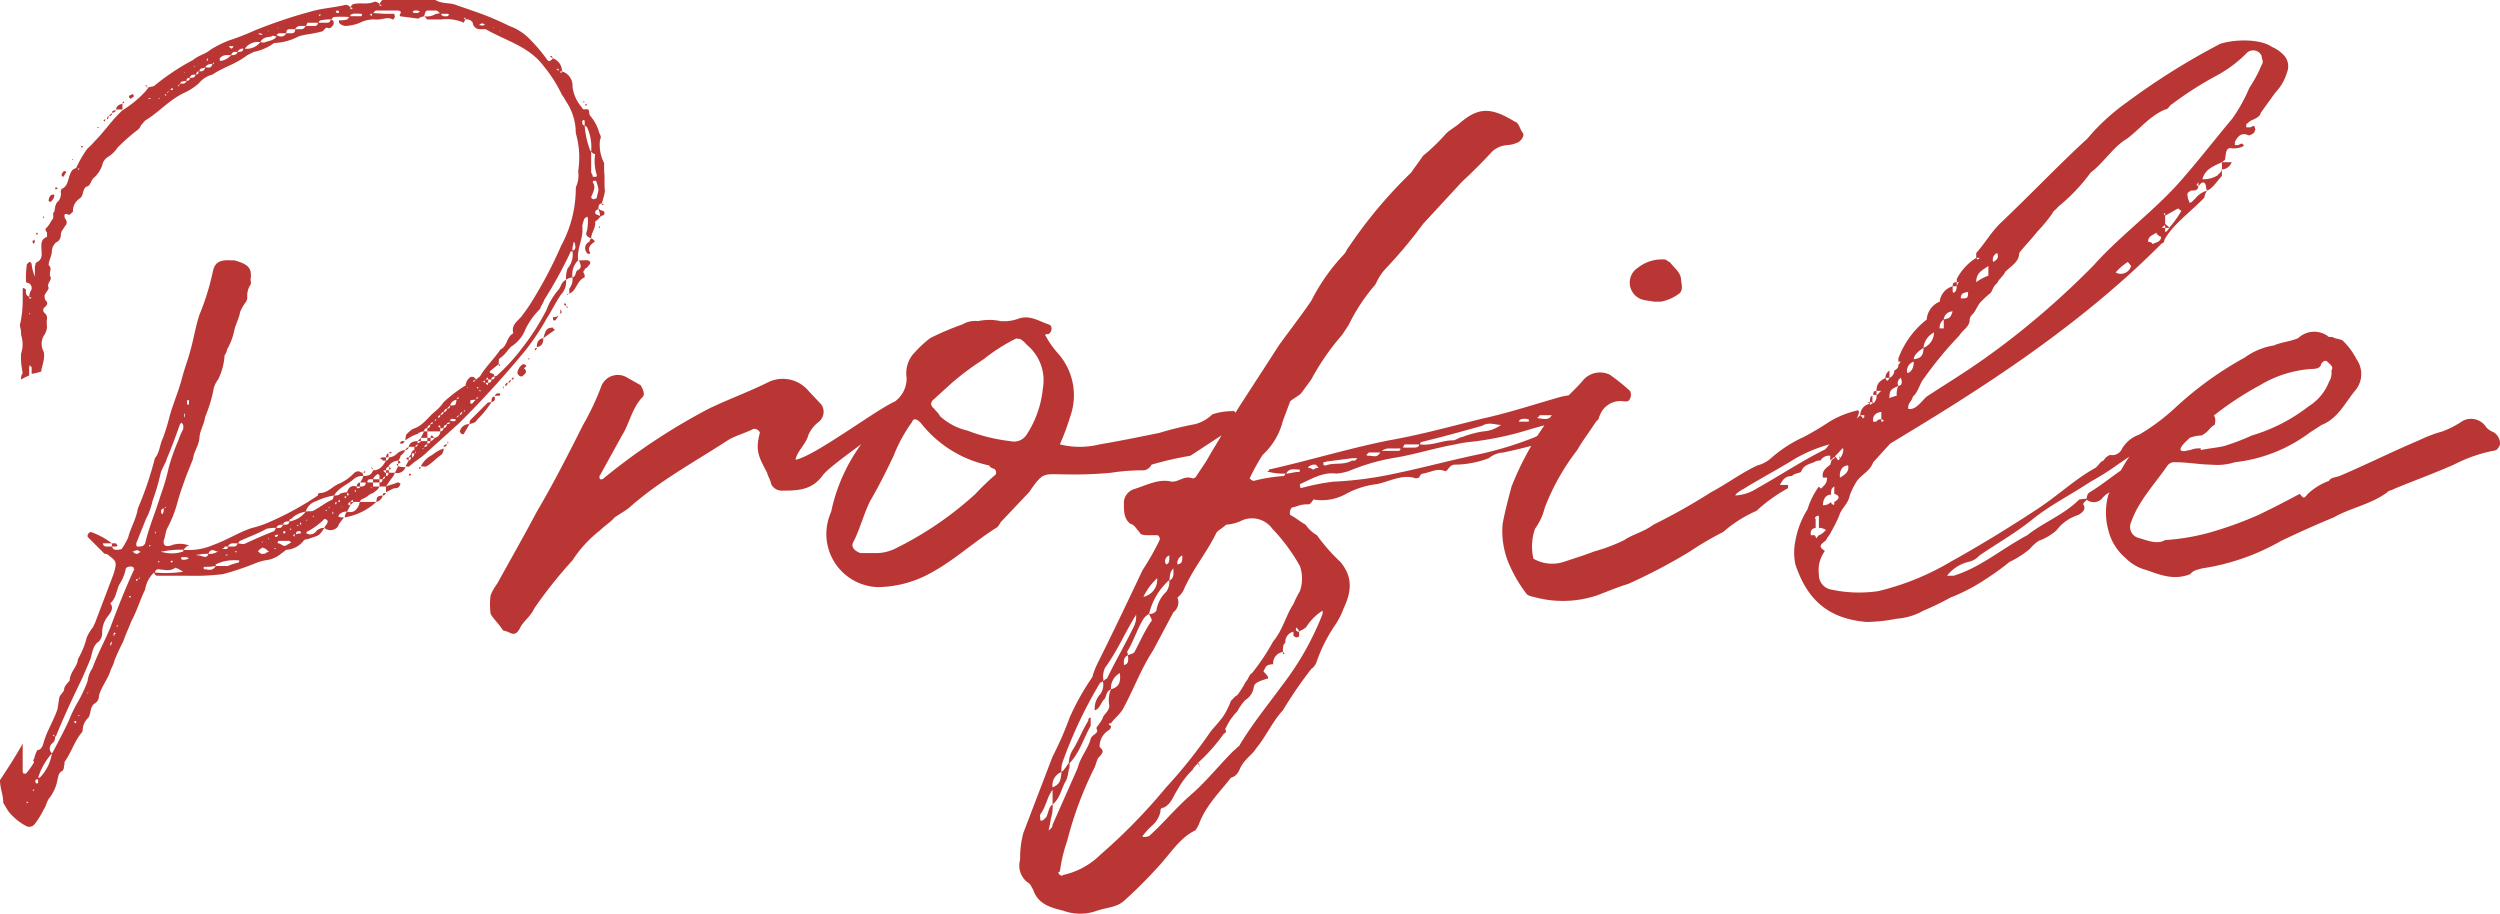 <svg xmlns="http://www.w3.org/2000/svg" width="246.634" height="90.14"><path data-name="パス 47" d="M38.88 48.16c.24 0 .32 0 .4-.08.16-.08.16-.24.24-.32a.319.319 0 0 0-.32-.16c-.32.16-.8.24-1.12.4l.48-.72a1.742 1.742 0 0 0 .4-.64h-.56a.806.806 0 0 0-.08-.24h-.24v-.08c0-.16.16-.24.24-.32v.08l.08-.08h-.08a1.22 1.22 0 0 1 .96-.56v.32c.16-.08.16-.08.24-.08-.08-.16-.08-.24-.24-.24a.912.912 0 0 0 .24-.48 1.735 1.735 0 0 0 .48-.56 1.421 1.421 0 0 0-.8.32 1.273 1.273 0 0 1-.8.4c-.08.16-.16.32-.32.32v-.32h-.32a.806.806 0 0 0-.24.08c0 .08.16.08.24.24h.32c-.32.56-.64.96-1.28.96-.16.48-.48.56-.96.56 0-.08-.08-.24-.08-.32-.24 0-.32-.32-.8 0a4.775 4.775 0 0 1-1.6 1.12c-.56.24-1.04.88-1.84.88-.08 0-.16.08-.16.24a29.416 29.416 0 0 1-4.64 2.56 9.875 9.875 0 0 1-1.84.64c-1.28.4-2.48 1.2-3.84 1.68a6.093 6.093 0 0 1-2.96.48l.32-.32a.35.35 0 0 1 .24-.08c0-.08-.16-.08-.16-.08a2.435 2.435 0 0 0-1.68.08c-.48.08-.72 0-.64-.56.16-.32.16-.8.32-1.12a12.054 12.054 0 0 0 1.04-2.64c.24-.88.56-1.76.88-2.64l.64-1.6c.08-.72.56-1.28.64-2.08 0-.64.48-1.36.56-2.08a13.612 13.612 0 0 0 .8-2.56 2.278 2.278 0 0 1 .48-1.12 6.3 6.3 0 0 0 .64-2.4 1.2 1.2 0 0 0 .24-.56 6.273 6.273 0 0 0 .72-1.92c.16-.64.48-1.2.56-1.76a4.779 4.779 0 0 1 .48-.88.914.914 0 0 0 .24-.56 1.924 1.924 0 0 1 .32-1.28c.08-.16 0-.4 0-.48.16-1.2-.24-1.52-1.6-1.92h-.4c-1.36-.08-1.6.48-1.76 1.28a24.144 24.144 0 0 1-1.28 4.08c-.4 1.2-.56 2.4-.96 3.76-.24.88-.56 1.68-.8 2.64-.32 1.2-.88 2.48-1.2 3.68a20.655 20.655 0 0 1-.64 2.08c-.32.64-.32 1.44-.8 2a32.855 32.855 0 0 1-1.68 4.96c-.16 1.04-.72 1.92-.96 2.88a6.957 6.957 0 0 1-.64 1.12 1.189 1.189 0 0 1-.48.08c-.24 0-.32 0-.48-.32h-.48c-.24 0-.4-.08-.4-.32h.88a7.638 7.638 0 0 0-2.08-1.12c-.08 0-.24.16-.24.16-.08.08-.08.16-.08.32l1.68 1.68a.481.481 0 0 1 .32.08c.8.64.96.64.56 1.92l-1.76 4.64c0 .08-.16.32-.24.56a4.536 4.536 0 0 0-.64 1.04 8.193 8.193 0 0 1-.88 2.16c0 .64-.72 1.2-.8 2v.08c-.24.32-.56.56-.56.96-.08.24-.48.56-.48.8l-.16 1.04c-.32 1.04-1.04 2.16-1.36 3.28-.08.32-.24.8-.64.8a3.9 3.9 0 0 0-.32.88c-.16.08 0 .32 0 .32a6.774 6.774 0 0 1-.8 1.12h-.24l-.08-.16v-2.8C1.52 74.64.8 75.76 0 76.96c0 .8.32 1.44.32 2.24l.48.8a5.508 5.508 0 0 0 1.84 1.52.674.674 0 0 0 .8-.24 8.651 8.651 0 0 0 .88-1.44c.24-.32.32-.88.56-1.12a4.184 4.184 0 0 0 .8-1.84c.08-.32.08-.56.4-.8.16 0 .24-.32.24-.56.08-.08 0-.32.08-.4.56-.8.88-1.76 1.44-2.56.16-.24.32-.32.32-.56a1.7 1.7 0 0 1 .56-1.2c.24-.32.16-1.04.56-1.36a.843.843 0 0 0 .48-.8c.24-.88.8-1.52 1.12-2.4.08-.32.32-.64.4-1.04a20.456 20.456 0 0 1 .88-1.92c.24-.72.56-1.36.8-2 .56-1.04.88-2.16 1.36-3.12a2.877 2.877 0 0 1 .88-1.68c.08.24.16.32.4.32h3.04a22.533 22.533 0 0 0 3.36-.16 28.5 28.5 0 0 0 3.12-1.04 5.174 5.174 0 0 1 1.04-.32 2.875 2.875 0 0 0 1.44-.56l.64-.48a2.3 2.3 0 0 0 1.76-.96.6.6 0 0 1 .32-.08c1.12-.4 1.12-.24 1.68-1.12a1.027 1.027 0 0 0-.8.32.728.728 0 0 1-.64.32c-.08 0-.24-.08-.32-.08v-.16A6.587 6.587 0 0 0 32 51.2a.619.619 0 0 1 .24.08c.08 0 .08.16.08.24-.08.24-.24.32-.32.56a.934.934 0 0 0 1.36-.16c.08-.32.32-.48.56-.88h-.24c-.16 0-.24-.08-.32-.08.08-.08.08-.24.16-.24a.882.882 0 0 1 .72-.24 1.063 1.063 0 0 0-.24.56 6 6 0 0 0 3.12-1.52h-1.6c0-.32.48-.32.72-.56a1.717 1.717 0 0 1 .56-.32c.32-.24.48-.32.64-.64h-.64v-.4h-.56c0-.4.32-.32.56-.32v.32h.64v.4h.64v.56Zm19.44-24.64a.607.607 0 0 0-.16.32.689.689 0 0 0-.24 1.12c0 .08.08.08.24.08l.08-.08c-.32-.48 0-.8.32-1.04.24-.08 0-.32-.24-.4 0-.56.48-1.04.4-1.68a1.381 1.381 0 0 0 .32-.24c.08-.08.16-.24.32-.32a.27.27 0 0 0 .24-.4.984.984 0 0 0-.4-.16c0-.08-.08-.08-.16-.08 0-.24 0-.56.32-.56 0 .08 0 .24.24.08a.35.35 0 0 1-.24-.08 9.049 9.049 0 0 0 .32-1.2c-.08-.72 0-1.36-.08-2v-.8a3.888 3.888 0 0 1-.4-2.32c.16-.24 0-.48-.08-.64a4.233 4.233 0 0 0-.88-1.68c-.24-.24.08-.8-.56-.64 0 0-.24 0-.24-.16a3.858 3.858 0 0 1-.96-2.08 1.469 1.469 0 0 0-1.04-1.52 1.327 1.327 0 0 0-.88-1.28c-.32.32-.4.32-.56.16a16.325 16.325 0 0 0-1.84-2.16 5.226 5.226 0 0 0-1.92-1.2 27.836 27.836 0 0 0-3.44-1.44L44.96.48c-.64-.24-1.36-.08-2-.48h-5.2c-.08 0-.24.24-.32.4.08.08.08.08.24.08-.24.24-.24 0-.24-.08a.691.691 0 0 0-.48-.24c-.64.32-1.44.08-2.08.24-.08 0-.24.16-.32.32a.806.806 0 0 1 .24.08c-.24.24-.24 0-.24-.08a.57.57 0 0 0-.48-.24c-.96.24-2.08.32-3.04.56a47.962 47.962 0 0 0-6 2 22.794 22.794 0 0 1-2.48.96 12.043 12.043 0 0 0-1.76.88c-.56.48-1.2.56-1.76 1.04a22.907 22.907 0 0 0-3.84 2.56c-.16.08-.48.08-.56.16l-.24.32a10.589 10.589 0 0 1-2.32 1.92c-1.04.96-1.76 2.08-2.8 3.12a4.827 4.827 0 0 1-.64.64 11.017 11.017 0 0 0-1.12 1.92l-.32.16c-.56.56-.32 1.6-1.12 1.92a.481.481 0 0 0-.08.32 1.145 1.145 0 0 1-.24.88c-.32.24-.32.64-.4 1.04-.24.16 0 .48-.16.72-.24.32-.4.72-.64.88-.16.24 0 .32.08.48v.4c-.56.24-.56.56-.56 1.04 0 .56.24 1.2-.56 1.52 0 0 0 .24-.08.32v1.04a4.493 4.493 0 0 1-.32-1.2.3.3 0 0 0-.16-.24c-.08 0-.16.08-.32.24v.08a9.681 9.681 0 0 0-.08 1.52.212.212 0 0 0 .24.24.535.535 0 0 1 .16.88c0 .16-.08.24-.08.48a.35.35 0 0 0 .24.08c-.24.24-.24 0-.24-.08-.4-.16-.32-.48-.32-.72l-.24-.16-.08.08v1.12A11.423 11.423 0 0 1 2 31.92c-.08.08 0 .32 0 .4a2.215 2.215 0 0 1 .08.72 2.9 2.9 0 0 1 0 1.84 7.172 7.172 0 0 0 .16 1.92.962.962 0 0 0-.16.64 7.434 7.434 0 0 1 .8-.4v-.8a.806.806 0 0 1 .08-.24c0 .16.16.16.16.24v.64a4.219 4.219 0 0 0 .96-.24c0-.32.16-.64.24-1.2a2.116 2.116 0 0 0 0-.72 1.629 1.629 0 0 1 0-1.6 1.678 1.678 0 0 0 .32-.88 2.682 2.682 0 0 1 0-.8.623.623 0 0 0-.24-.56.377.377 0 0 1-.08-.48c.24-.24.48-.4.24-.72-.16-.08-.16-.4-.16-.56.16-.32.4-.56.4-.72-.24-.48.4-.8.16-1.12-.16-.48.24-.8-.16-1.12 0-.48.32-.88.32-1.44a1.278 1.278 0 0 1 .4-.8.769.769 0 0 0 .48-.72c0-.4.24-.56.4-.88.24-.24.24-.48 0-.8-.08-.32-.08-.56.4-.32.08 0 .32-.24.4-.32a1.453 1.453 0 0 1 .64-1.28c.48-.32.24-.96.72-1.2.4-.08.4-.64.72-.88a2.883 2.883 0 0 0 .8-1.2 1.239 1.239 0 0 1 .64-.88 3.07 3.07 0 0 0 .88-.88 18.536 18.536 0 0 1 2-1.76 1.02 1.02 0 0 0 .32-.48c.16-.08.24-.32.48-.48 1.2-.72 2.24-1.92 3.68-2.64a6.085 6.085 0 0 0 1.52-.96 2.526 2.526 0 0 1 1.36-.88c1.04-.72 2.32-1.04 3.44-1.92l.64-.32a4.954 4.954 0 0 0 2-.88h.08a5.563 5.563 0 0 0 2.32-.64c.72-.24 1.44-.24 2.24-.48.24 0 .32-.32.56-.4.32.16.4 0 .64-.24.08-.24.08-.48-.24-.56a.6.6 0 0 0 .24-.24 10.667 10.667 0 0 1 1.6 0c-.16.08-.16.24-.24.24a2.466 2.466 0 0 1-.8.08v.24a.956.956 0 0 0 .64.32 4.21 4.21 0 0 0 1.44-.32 2.929 2.929 0 0 1 1.44-.32c.72.08 1.28-.32 1.76 0 .16 0 .24-.24.24-.32l-.08-.24a16.739 16.739 0 0 1-2.08-.08c.08 0 .16-.24.32-.24h2.08c.24 0 .48.08.24.4v.16l1.84.24c.16-.16.32-.16.56-.24.16.08.24.32.32.32h1.36a4.266 4.266 0 0 1 2.24.32 1.14 1.14 0 0 1 .16-.32c-.08 0-.08-.08-.16-.08.16-.24.16 0 .16.08a.7.7 0 0 1 .72.32.689.689 0 0 0 .72.64h.56c1.92 1.12 4.24 1.68 5.68 3.6a13.554 13.554 0 0 1 1.84 2.88 4.466 4.466 0 0 1 .4.64 5.515 5.515 0 0 1 .96 3.12 8.644 8.644 0 0 1 .24 3.76 2.873 2.873 0 0 1-.16 1.44c-.08.08-.08.4-.08.56a11.874 11.874 0 0 1-1.44 5.36 42.554 42.554 0 0 1-2.8 5.36 17.131 17.131 0 0 1-1.04 1.52c-.4.56-1.12.88-.88 1.76-.72.4-.56 1.28-1.28 1.6-.56.88-1.44 1.68-2 2.64l-.4.32c-.16.16-.16.24-.24.24-.08-.24.08-.08.24-.24-.16-.24-.32-.32-.56-.24a1.219 1.219 0 0 0-.48.88h-.08a14.283 14.283 0 0 0-2.08 1.6 4.193 4.193 0 0 1-.8.88c-.8.64-1.2 1.44-2.24 1.76a3.5 3.5 0 0 0-.64.56 1.562 1.562 0 0 0-.08.56 4.24 4.24 0 0 1 1.2-.64 1.064 1.064 0 0 1 .64-.24l-.32.64h.64v.32h.32c-.08.16-.08.24-.32.24v-.24h-.64v-.32l-.32.32h.32c-.08.16-.24.16-.32.24v-.24c-.48 0-.8.16-.88.56h.56v.32c-.16 0-.24.16-.32.32 0 .16-.16.24-.24.4h.24a.357.357 0 0 1-.24.32v-.32a.35.35 0 0 0-.24.08c0 .08.08.08.24.24L40 46c.08 0 .32.08.4 0 .48-.48 1.12-.8 1.6-1.28l3.28-2.96a94.8 94.8 0 0 0 6.56-7.2 23.487 23.487 0 0 0 2.08-3.12c.48-.72.88-1.6 1.44-2.4a1.768 1.768 0 0 0 .48-1.44c-.48.24-.48.64-.72.96a6.347 6.347 0 0 0-1.2 2 23.053 23.053 0 0 1-2.4 3.76 19.565 19.565 0 0 1-2.48 2.72.35.35 0 0 1-.24.08c0 .24-.08.32-.32.32 0-.24.16-.24.32-.32-.08-.08-.08-.24-.16-.24-.16-.08-.48-.08-.24-.32l.8-.64c0 .08 0 .32.16.08-.08 0-.08-.08-.16-.08 0-.24 0-.48.08-.56.56-.32.8-.88 1.2-1.2a3.544 3.544 0 0 0 1.36-1.68 7.077 7.077 0 0 1 1.44-2c.08-.32.32-.56.4-.88a43.1 43.1 0 0 0 2.56-4.64c0-.16.08-.16.24-.16a2.108 2.108 0 0 1-.48 1.68 2.723 2.723 0 0 0-.16 1.12 1.527 1.527 0 0 1 .64-.24 1.523 1.523 0 0 1-.32 1.12v.48c.72-.24.72-1.28 1.52-1.6v-.24c-.08-.16-.24-.32 0-.48 0-.16.08-.16.24-.24.08-.16.32-.32.32-.48-.08-.32-.48-.24-.64-.24h-.48c.16.4.32.72-.08.96-.32.08-.16.64-.56.72a1.905 1.905 0 0 1 .56-1.68c-.16-1.2.56-2.16.4-3.36a3.048 3.048 0 0 1 .24-.8c.08 0 .24-.16.24-.16l.08.16a5.666 5.666 0 0 1-.08 1.2c-.24.56.08.64.4.8ZM13.2 56.24c-.88 1.92-1.6 3.76-2.32 5.68-.56 1.36-1.28 2.64-1.76 4a2.808 2.808 0 0 0-.48 1.28 14.037 14.037 0 0 1-.88 1.92 12.042 12.042 0 0 0-.88 1.76C6.4 72 5.76 73.12 5.2 74.24a.078.078 0 0 0-.08.08 4.3 4.3 0 0 1-1.2 2.4h-.16a6.733 6.733 0 0 1 1.36-2.4.654.654 0 0 1 0-.96.78.78 0 0 0 .32-.72h.08c.8-2 1.68-3.84 2.64-5.84l.72-1.68c.24-.64.24-1.44.88-1.84a1.2 1.2 0 0 0 .32-.88 2.577 2.577 0 0 1 .56-1.6c.24-.32.64-.8.24-1.28.56-.48.56-1.12.88-1.84a4.36 4.36 0 0 0 .64-1.52c0-.24.48-.32.64-.24.16 0 .16.16.16.24.08 0 .08.08 0 .08Zm1.12-2.64c-.16.32-.4.32-.72.32-.08 0-.16 0-.16-.32l.96-2.4a6.612 6.612 0 0 0 .64-1.76 21.978 21.978 0 0 0 .8-2.72c.08-.4.48-.96.64-1.52.48-1.12.88-2.24 1.28-3.36l.16-.16c0 .08.16.16.16.32v.32a6.743 6.743 0 0 0-.48 1.12 18.406 18.406 0 0 0-.96 2.72 21.978 21.978 0 0 1-.8 2.72c-.48 1.6-1.12 3.04-1.52 4.72Zm21.2-5.6v-.4a.366.366 0 0 0-.32.4h.32c0 .16-.08.16-.32.16V48c-.56-.16-.8.08-.96.56a2.336 2.336 0 0 0-.72.16c-.08.16-.32.16-.56.16.48-.8 1.28-1.04 1.92-1.6a1.275 1.275 0 0 1 .96-.32 1.608 1.608 0 0 1-.32.64h.56c0 .4-.32.4-.56.4Zm22.8-33.04-.08-.08a8.606 8.606 0 0 1-.56-2.48c-.24-.08-.24-.16-.24-.4a.157.157 0 0 1 .16-.16s.08 0 .08.16v.4c.08 0 .24.16.24.16a4.764 4.764 0 0 1 .4 2.4c.16.16.24.24.4.24a4.43 4.43 0 0 0 .16 2.08c0 .16-.08.16-.08.16h-.32c0-.24-.16-.32-.16-.48ZM32.8 49.28c-.72.32-1.28.8-1.92 1.12-.24.08-.56 0-.72.08a1.511 1.511 0 0 1 1.04-1.04 6.467 6.467 0 0 1 1.76-.56c-.08.16-.08.32-.16.4Zm-8.56 4.32c-.24.16-.56 0-.8 0 .16-.08.16-.24.24-.24.88-.4 1.76-.72 2.64-1.2a3.9 3.9 0 0 1 .96-.08c-.16.08-.16.24-.24.32-1.04.4-1.92.8-2.8 1.2ZM41.52 46c.24 0 .48.08.56 0 .56-.32.96-.8 1.44-1.12a.807.807 0 0 0 .24-.64 4.01 4.01 0 0 0-1.12.64A2.528 2.528 0 0 0 41.52 46Zm6.56-6.24-1.68 1.68c-.08.08-.08.32-.08.4.32-.08.64-.16.72-.4a9.91 9.91 0 0 0 1.44-1.76c-.08 0-.32 0-.4.08Zm-5.6 3.76v-.32h-.32v-.64h-.32a.293.293 0 0 1 .32-.32v.32h1.28a.679.679 0 0 1-.56.64.71.71 0 0 1-.4.32Zm-19.04 12a4.51 4.51 0 0 0-.96.32h-1.2v-.16a4.161 4.161 0 0 1 2.16-.4h.16c0 .08 0 .24-.16.24Zm-8.16.96a.429.429 0 0 1 .24-.32c.56 0 1.12.24 1.68-.08.08-.16.16 0 .32 0l.56.32a11.136 11.136 0 0 1-2.8.08Zm19.04-6.72c.08-.16.08-.16.24-.24v.32l.32-.32h.64a.4.4 0 0 0-.08.24c-.24.56-.56.88-1.2.72l.32-.64c-.16 0-.16-.08-.24-.08Zm24-30.32c.24-.56.48-1.04.16-1.44 0 0 0-.16.08-.16h.24a4.311 4.311 0 0 1 .24.8c0 .32-.16.64-.16.88a.279.279 0 0 1-.16.08.251.251 0 0 1-.4-.16ZM51.84 36a.619.619 0 0 0-.24-.08 1.212 1.212 0 0 0-.56.88c.08.24.32.4.48.32.32-.24.56-.48.16-.8.16-.08.16-.16.24-.16 0-.16-.08-.16-.08-.16ZM42.88 1.44a1.672 1.672 0 0 1-1.04.16c.16-.56.16-.56.48-.56h.72c.16 0 .24.24.4.24-.24.08-.48.08-.56.16Zm-24.8 52.8v.16a3.438 3.438 0 0 1-2 .08s-.16 0-.16-.08h.16a8.116 8.116 0 0 1 2-.16Zm8.08-50.08c-.16.08-.32 0-.48 0 .24-.48.64-.48 1.12-.56.08-.16.32 0 .48 0-.24.4-.72.4-1.12.56Zm-2 .64a1.535 1.535 0 0 1 1.52-.64 1.675 1.675 0 0 1-1.52.64Zm30.4 27.52c-.64 0-.72.24-.96 1.04l1.12-.8v-.08a.157.157 0 0 1-.16-.16Zm-26 19.12c0-.16 0-.24.16-.24a2.482 2.482 0 0 1 1.44-.72 2.575 2.575 0 0 1-1.6.96Zm16.8-8.88s0 .08.16.24c0 0 .24.08.24 0l.56-.96a.941.941 0 0 0-.96.72Zm-17.2 11.28c-.24.08-.48-.24-.72-.24l-.08-.08c.08 0 .08-.16.08-.16h1.12l.16.16ZM39.28 46l-.32.64a.842.842 0 0 0 1.04-.56 2.215 2.215 0 0 1-.72-.08v-.24c-.08 0-.08 0-.16.08.08 0 .08.16.16.16Zm-12.96 8.48c-.08.16-.32.16-.48.16s-.24-.16-.4-.24c.16-.16.16-.24.4-.32 0 0 .08-.16.16 0 .16 0 .32.16.48.32.08 0 .08.08-.16.08ZM21.84 6h-.16v-.24c.32-.4.72-.32 1.12-.32a1.707 1.707 0 0 1-.96.56Zm31.12 28.24c.56-.08.64-.48.64-.88-.48.08-.64.4-.64.88ZM31.04 2.56h-.88a.607.607 0 0 0 .16-.32h1.04a.293.293 0 0 1-.32.32Zm6.4 45.04v-.32h-.64a.8.8 0 0 1 .32-.4c.16-.24.32 0 .32.08v.32h.32c-.08.24-.08.32-.32.32ZM28.8 3.28h-.56c0-.24.08-.4.32-.4h.56c0 .24-.08.4-.32.4Zm3.44-1.04h-.8a.255.255 0 0 1 .24-.24 3.9 3.9 0 0 1 .96-.08c-.08.24-.16.32-.4.32ZM20.16 56.16l-.08-.08c0-.16.08-.16.08-.16a6.083 6.083 0 0 0 1.12-.08c-.32.56-.8.32-1.12.32ZM35.68 1.6h-1.12s0-.16.08-.16c.24-.16.72-.08 1.04-.08a.078.078 0 0 0 .08.08c-.08 0-.08.16-.08.16Zm-23.6 8.64c-.32.08-.56.16-.64.56h.64Zm-7.2 9.68c.24 0 .48-.4.48-.64 0-.08 0-.08-.16-.08-.24 0-.4.32-.4.64a.078.078 0 0 1 .08.08Zm24.8-17.04h-.56a.54.54 0 0 1 .48-.32h.56c-.16.24-.24.32-.48.32ZM22.96 53.6h.48c-.08.24-.16.32-.4.32h-.56a.54.54 0 0 1 .48-.32Zm14.16-4.08a.868.868 0 0 0 .64-.64c-.56.08-.56.08-.64.64ZM27.76 3.6a.676.676 0 0 1-.48-.16.47.47 0 0 1 .4-.16h.56a.54.54 0 0 1-.48.32ZM44.4 40a.775.775 0 0 1 .64-.56c-.08.56-.08.56-.64.56ZM19.36 54.72h.24a3.9 3.9 0 0 1 .96-.08c-.16.56-.64.16-.96.16-.08 0-.08 0-.24-.08Zm2-.32h.16l-.16.08a1.442 1.442 0 0 1-.8.16c.16-.48.48-.4.8-.24ZM59.2 21.28h-.08c-.08-.08-.32-.08-.4-.24 0-.16 0-.32.32-.4a1.883 1.883 0 0 1 .16.64Zm-2.72 3.44a1.559 1.559 0 0 1 .08-.64v-.16c.16 0 .16 0 .16.16.08.32.08.56-.24.64ZM20.24 6.64a.7.7 0 0 1 .72-.32c-.16.48-.4.32-.72.32Zm-6.72 48c-.24 0-.32-.16-.48-.24h.16c.24-.16.4-.16.56 0 .08 0 .08 0 .08.08-.08 0-.24.16-.32.16Zm4.72.56c-.08.08-.16 0-.32 0l-.08-.16a.078.078 0 0 0 .08-.08h.48a.35.35 0 0 0 .24.08.44.44 0 0 1-.4.16ZM44.16 1.6c-.24 0-.56.08-.64-.24h.64l.16.08ZM11.44 53.92c.08 0 .08-.08.16-.08l-.16-.24h-.4v.32Zm-5.2-36.48.32-.48-.16-.08c-.08 0-.16 0-.16.08-.16.16-.16.24-.16.32a.157.157 0 0 0 .16.16Zm42.24 22.24c.48-.16.32-.32.32-.56-.32 0-.32.32-.32.56ZM28.56 51.44c-.08.4-.4.32-.64.32.08-.32.32-.32.64-.32Zm-5.76-46c.16-.4.32-.32.64-.32-.08.32-.4.32-.64.32Zm-9.6 4.08v-.08c0-.08-.16-.24-.24-.08-.08 0-.24.08-.24.16 0 .16.16.16.16.24Zm14.72 42.24c-.16.4-.32.32-.64.32.08-.32.4-.32.64-.32Zm13.2-50.48h-.16c-.08 0-.24 0-.24-.16l.16-.08h.32c.08 0 .08.08.24.08-.16.16-.24.16-.32.16Zm5.52 38.48c-.16.16-.24 0-.24 0v-.24c.08-.08.32-.08.56-.08-.16.08-.24.24-.32.32ZM18.72 7.68c.08-.32.32-.32.56-.32 0 .32-.32.32-.56.32Zm.96-.64c0-.4.4-.24.56-.4-.08.4-.32.4-.56.4ZM54.56 31.6h.24l.32-.48a.762.762 0 0 1-.56.16Zm-6.4 6.16v-.32h-.24c0-.08.16-.08.16-.24.08.16.08.16.08.24h.32c0 .24-.08.32-.32.32ZM23.44 5.12A.537.537 0 0 1 24 4.8c0 .32-.32.32-.56.32Zm14.64 41.52h.24c0 .24-.08.32-.24.32v-.32a.255.255 0 0 1-.24-.24h.24Zm-22.16 4c-.08-.24 0-.48.24-.48a1.189 1.189 0 0 1-.08.48v.08Zm27.52-8.08v-.32c-.16-.16-.16-.16-.24-.16.24-.24.24 0 .24.16h.32a.344.344 0 0 1-.32.32ZM17.76 8.24c.08-.24.4-.24.64-.24-.16.32-.32.24-.64.24Zm11.84 44.4a.721.721 0 0 0-.4.08c0-.32.16-.32.4-.32l.08.08c0 .16 0 .16-.08.16Zm14.8-11.12c.08-.32.32-.16.56-.16 0 .32-.32.16-.56.16Zm4.88-2.72c-.24 0-.32 0-.48.24h.48l.08-.16ZM3.76 77.2a.078.078 0 0 1-.08.08c-.16 0-.16 0-.16-.08-.08-.24 0-.32.24-.32Zm18.4-23.28h.32a.35.35 0 0 1-.08.24h-.48c.08-.08.24-.08.24-.24Zm17.6-10.16.16-.24h-.24c-.16 0-.16.16-.24.16a.078.078 0 0 0 .08.08Zm-21.28-4.24c0-.08.16-.08.16 0v.4h-.16c0-.16-.08-.24 0-.4ZM47.6 2.56a.481.481 0 0 0-.32-.08.319.319 0 0 1 .32-.16.284.284 0 0 1 .24.16c-.08 0-.24 0-.24.08Zm-6.96 42.56v-.4h.24c0 .24-.16.4-.24.4Zm-2.32-.4c-.08 0-.24.16-.24.4h.24ZM18.4 8c0-.24.08-.32.32-.32 0 .24-.08.24-.32.32Zm25.36 34.24c0-.24.08-.24.32-.4a.366.366 0 0 1-.32.4ZM22.56 4.56h.48c-.08.16-.08.16-.24.24ZM3.44 23.84a.619.619 0 0 0-.08-.24.157.157 0 0 1-.16.16c0 .08 0 .16.16.32 0-.16.08-.16.08-.24ZM33.36 1.28c-.16 0-.16 0-.24-.16a.35.35 0 0 1 .24-.08l.08.08c0 .16 0 .16-.08.16Zm-21.92 9.6c-.24 0-.4.08-.4.24.24 0 .4-.16.4-.24Zm32.64 29.44a.293.293 0 0 1-.32.32c.08-.16.16-.32.32-.32Zm-1.6 1.52c-.08.24-.08.4-.32.4 0-.24.16-.24.32-.4Zm-4.72 7.04c.24 0 .24-.16.32-.24-.24 0-.32 0-.32.24Zm5.12-5.68a.6.6 0 0 1-.24-.24c-.16 0-.16.16-.16.24Zm-15.44 9.6c-.08.16-.16.16-.16.16-.16 0-.16 0-.16-.16a.4.4 0 0 0 .24-.08ZM19.36 7.36c0-.24.16-.32.24-.32 0 .16-.08.32-.24.32Zm24.4 36.72c.16 0 .32-.08.32-.24-.24 0-.32.16-.32.24Zm6.08-6c.08 0 .24-.08.24-.32-.16 0-.24.16-.24.32Zm-6.4 2.88c.08-.16.16-.32.32-.32 0 .24-.16.24-.32.32ZM55.6 30c.08 0 .08.16.24.16a.4.4 0 0 1 .08.24s.08 0 .08-.16c-.08 0-.08 0-.16-.08 0-.16 0-.32-.24-.16ZM40 44.4a.336.336 0 0 0 .32-.32c-.24.16-.32.24-.32.32Zm1.84-.32a.357.357 0 0 1 .32-.24c0 .16-.08.24-.32.24Zm13.44-13.36v.32c0-.08.08-.16.16-.24a.35.35 0 0 1-.08-.24c-.08 0-.08 0-.08.16ZM44.4 40c0 .24-.08.32-.32.32Zm3.68-2c0-.08-.16-.08-.16-.24h.24c0 .16 0 .16-.08.24ZM25.6 3.28c.08 0 .24.08.32.08a.078.078 0 0 0-.08.08c-.16 0-.24-.08-.4-.08ZM43.2 41.2a.255.255 0 0 1 .24-.24c0 .24-.16.24-.24.24Zm-5.44 6.08c0-.16.08-.16.24-.32 0 .24-.16.32-.24.32ZM11.28 62.72h-.08c0-.16 0-.24.08-.32l.16.08c-.16.08-.16.08-.16.24Zm38.88-24.96c.08 0 .24-.08.24-.32-.16.16-.24.16-.24.32Zm-39.2 25.92a.078.078 0 0 1-.08-.08c0-.16.08-.24.08-.32a.078.078 0 0 0 .08.08c0 .08-.08.24-.08.32ZM5.68 18.64a.157.157 0 0 0-.16-.16s-.08 0-.08.16a.078.078 0 0 1 .08.08c0-.08.16-.08.16-.08Zm22.48 33.84a.157.157 0 0 1-.16.16c-.08-.16-.08-.16 0-.24.16 0 .16.08.16.08Zm17.2-11.52a.357.357 0 0 1 .24-.32c0 .16-.08.24-.24.32ZM7.44 71.36l-.16-.16q.24-.12.24 0c0 .16-.08.16-.08.16ZM16.8 8.88c0-.08.16-.08.16-.24.24.24 0 .24-.16.24Zm-5.76 2.32c-.16 0-.16.16-.32.24.24 0 .32-.08.32-.24Zm23.52 38.32.24-.24c0 .16 0 .16.08.24Zm5.84-2.8-.08.16a.078.078 0 0 1 .08.08c0-.08.16-.08.16-.08a.157.157 0 0 0-.16-.16Zm3.68-4.88c0-.08.08-.16.32-.16 0 .08-.08.16-.32.16Zm-9.84 6.8a.279.279 0 0 1 .16.08c0 .16-.08.16-.16.16Zm6.72-4.56a.361.361 0 0 1 .24-.24.212.212 0 0 1-.24.24Zm9.52-6.64c.16 0 .24 0 .16-.24-.16.16-.16.16-.16.24ZM33.36 49.52c0-.08.08-.08.08-.24.24.24 0 .24-.08.24Zm9.36-7.84c0 .08-.08.16-.24.16 0-.16.16-.16.24-.16Zm-32-30.24c-.08.08-.16.08-.16.32.08 0 .16-.08.16-.32ZM38.4 46.08V46l-.08.08h.08v.24a.157.157 0 0 0 .16-.16ZM36.64 1.6c-.24-.24-.08-.24.08-.24 0 .08-.08.16-.08.24Zm-7.6 51.36c-.24-.24 0-.24.08-.24 0 .08-.08.08-.08.24Zm-12 2.4-.08.16-.16-.16c.16 0 .16-.08.16-.08Zm-6.64-43.6c-.08.08-.32 0-.08.24a.806.806 0 0 0 .08-.24Zm42.4 22.8a.284.284 0 0 0 .16-.24.284.284 0 0 0-.24.16c.08 0 .08 0 .08.08ZM3.68 23.2s0-.16.08-.16a.078.078 0 0 1-.08-.08q-.24 0 0 .24ZM54.56 5.76a.078.078 0 0 0-.08-.08c0-.08 0-.24-.24-.08a.619.619 0 0 0 .24.08c0 .08 0 .08.08.08Zm-41.04 51.6c-.24-.24 0-.24.08-.24-.08.16-.08.16-.08.24Zm25.04-12.8c-.16.08-.16.08-.16.16.16 0 .32 0 .16-.16Zm-5.44 5.2c-.16-.24 0-.16.08-.24 0 .08 0 .24-.08.24ZM12.16 10a.35.35 0 0 0-.08.24c.08-.16.32 0 .08-.24Zm21.92 39.2c-.16-.24-.08-.24.08-.24 0 .08-.08.16-.08.24Zm-15.84-8.4v.4a.4.4 0 0 1-.08-.24c0-.08 0-.16.08-.16Zm23.2 5.52a.35.35 0 0 1 .08-.24c-.08 0-.32 0-.08.24ZM29.6 51.76c0-.16 0-.16.08-.24.08.24 0 .24-.08.24Zm14.56-8.24c0 .16 0 .24-.08.24.08 0 .24 0 .08-.24ZM54.88 6.88c.24-.24.24 0 .24.16-.08-.16-.08-.16-.24-.16ZM45.2 39.12c.08.24 0 .24-.16.24 0 0 .16-.16.16-.24ZM14.64 8.56h-.16c0-.08 0-.24-.16-.08a.279.279 0 0 1 .16.08v.08ZM36 46.4c0 .16-.16.16-.16.24.16 0 .24 0 .16-.24ZM31.68 1.44l-.16.16-.08-.16Zm-11.2 4.32s0 .16.08.16c-.08 0-.08.08-.16.08v-.08s0-.16.08-.16ZM8.16 14.4H8c0 .16.08.16.08.16s.08 0 .08-.16Zm38.8 24.96a.279.279 0 0 0 .08-.16h.16c-.16.16-.16.16-.24.16Zm-34.08 19.6a.157.157 0 0 1-.16-.16h.16Zm45.04-48.64-.16-.08c0 .08-.08.32.16.08ZM55.36 7.2c-.08 0-.08-.08-.08-.16h.16a.279.279 0 0 1-.08.16ZM35.12 48.56l-.16-.16s.16 0 .16-.08Zm5.84-3.84v-.32a.35.35 0 0 0 .08.24Zm6.64-7.04.24-.16v.24a.294.294 0 0 0-.24-.08ZM7.68 16.56c0 .08.08.08.16.08-.16.24-.16 0-.16-.08ZM2.64 79.28v-.24l.16.16s-.16 0-.16.08Zm42.4-38.08a.361.361 0 0 1 .24-.24c-.08.16-.08.16-.24.24ZM16.32 9.44c-.16-.16 0-.08.08-.16 0 .08 0 .16-.08.16ZM5.36 72.64l-.16-.08c.16-.16.16 0 .16.08Zm18-18.24c0 .08 0 .08-.08.08-.16 0-.16-.08 0-.08Zm23.92-15.92c.08 0 .08.08.24.08-.24.08-.24 0-.24-.08ZM32.8 50.72v-.24c.08 0 .08.16.08.16a.078.078 0 0 1-.08.08ZM14.72 9.76a.078.078 0 0 1-.08-.08h.24c0 .08-.16.08-.16.08Zm32.32 28.48c.16-.16.16.08.16.08s-.16 0-.16-.08ZM17.6 8.56a.078.078 0 0 0-.08-.08c.08 0 .08-.16.24-.16 0 0-.16.16-.16.24Zm4.88 46.16-.08.08c-.16 0-.16-.08-.16-.08Zm-7.76-.8v-.16l.16.08Zm1.04 1.44-.16.16v-.16ZM4.32 21.52v-.16h-.08v.16Zm24.4 30.8-.16-.16h.16ZM3.2 78l.16-.16V78Zm8.32-16.16v-.16h.08c0 .16 0 .16-.08.16Zm45.92-51.76h.24s0-.16-.24 0Zm1.68 12.24c-.08.08-.08.08 0 .16l.08-.08Zm-9.44 16v-.24l-.08.16a.078.078 0 0 0 .08.08ZM29.44 51.76a.279.279 0 0 1-.08.16c-.16-.16 0-.08.08-.16Zm7.12-5.6c.08 0 .08 0 .24.16 0-.16-.16-.16-.16-.24a.078.078 0 0 1-.08.08Zm-26.8-33.6h-.24a.078.078 0 0 1 .08.08s.16 0 .16-.08Zm11.2-6.24a.35.35 0 0 0 .08-.24c0 .16.08.16.08.16-.08.08-.08.08-.16.08Zm9.84 44.64a.078.078 0 0 0 .08-.08l.08.08-.08.08c0-.08 0-.08-.08-.08ZM15.36 52.4v.24c-.08 0-.08-.16-.08-.16a.078.078 0 0 0 .08-.08Zm30.4-11.76c0-.08 0-.16.08-.16.08.08 0 .08-.08.16ZM16.48 9.2c0-.08.08-.16.16-.24 0 .08-.08.16-.16.24Zm35.6 26.24h.16a.078.078 0 0 0-.08-.08.078.078 0 0 0-.08.08Zm-20 14.96c.08-.08.16-.08.16-.16v.16Zm.4-.4c.08.16 0 .08-.08.16a.279.279 0 0 1 .08-.16ZM56 29.12c0-.08 0-.08.16-.16-.16 0-.16.08-.24.08ZM13.76 56.96c.08.16 0 .08-.08.16a.279.279 0 0 1 .08-.16ZM16.32 50c.08.16 0 .08-.08.16a.279.279 0 0 1 .08-.16Zm26.72-8.64a.172.172 0 0 1-.16.16.172.172 0 0 1 .16-.16Zm-15.92 12.8c-.08 0-.08-.08 0-.08l.16.08Zm14.64-9.84c-.24-.08 0-.08.08-.08a.078.078 0 0 0-.08.08Zm-26-34.56-.16-.08h.16ZM8.64 68.48v-.16h.08ZM26.48 53.2v-.16l.08.16Zm10.16-5.04-.08-.08h.16a.078.078 0 0 0-.08.08ZM7.76 70.64c-.08 0-.08-.08 0-.08a.078.078 0 0 1 .08.08Zm-4.8-39.6-.08-.16h.08ZM19.12 6.48l.16.08h-.16ZM38.4 46.32h-.08v.08h.08ZM7.2 15.76a.078.078 0 0 0-.08-.08v.16a.078.078 0 0 1 .08-.08Zm23.04 35.52h.08l-.08.16Zm-4.4 2.24v-.16l.08.16Zm20.24-15.44c0 .16.08.16.08.16-.08.08-.08 0-.08-.16ZM18.24 7.12l-.08.08v-.08Zm31.04-4v-.08h.08Zm-22.8-.08h.08l-.08.08Zm7.28 47.04-.08-.08h.08ZM48.72 2.8l-.08-.08h.08Zm-21.28-.08v.08l-.08-.08Zm61.04 36.8c-1.84.72-8 5.44-10 5.84.16-.88 1.04-1.52 1.28-2.48a3.338 3.338 0 0 1 1.04-1.28 1.277 1.277 0 0 0 .24-1.68l-1.28-1.36a3.293 3.293 0 0 0-3.92-.88c-1.92.96-3.92 1.68-5.92 2.64a61.13 61.13 0 0 0-10.48 6.96h-.24c-.08-.08-.08-.4 0-.4l2.16-3.92c.72-1.12.96-2.64 2-3.76.32-.24.08-.8-.16-1.2l-1.28-.72a1.761 1.761 0 0 0-2.56.72 25.355 25.355 0 0 1-1.84 3.92c-1.44 2.88-2.96 5.84-4.56 8.56-1.36 2.56-2.64 4.8-3.92 7.12a5.1 5.1 0 0 0-.64 1.12 7.076 7.076 0 0 0 0 1.84c.32.56.8.96 1.2 1.6.08.08.32.08.64.24.48.24.72.16 1.04-.4.32-.72 1.04-1.12 1.44-2a44.238 44.238 0 0 1 3.76-4.72 11.871 11.871 0 0 1 2.72-2.96c.48-.48 1.04-.8 1.44-1.28.48-.32 1.04-.64 1.44-.96 2.96-2.64 6.4-4.48 9.84-6.72.72-.4 1.6-.64 2.4-1.04.24-.08.64.16.64.4-.48 1.76-.08 2.4.72 3.92.08.4.32.64.4 1.12a1.185 1.185 0 0 0 1.2.64c1.52 0 2.8-.08 3.84-1.44.64-1.04 6.24-4.64 6.88-5.68a3.85 3.85 0 0 0 .64-1.28c0-.08 0-.4-.16-.48Zm33.84 2.24c0-.08-.48-1.44-.72-1.2a6.126 6.126 0 0 0-2 .32 3.868 3.868 0 0 1-1.68.96 33.95 33.95 0 0 0-3.6.88c-2 .4-3.92.8-5.84 1.12a8.123 8.123 0 0 1-3.92 0 24.346 24.346 0 0 0 1.04-2.8 6.224 6.224 0 0 0-1.28-6.24 8.1 8.1 0 0 1-1.12-1.6c-.24-.24.08-.24.24-.24.4-.24.4-.88 0-.96-.96-.32-1.84-.96-2.96-.56a4.276 4.276 0 0 1-1.76.24 5.283 5.283 0 0 0-2.24 0 2.384 2.384 0 0 0-1.52.32 27.389 27.389 0 0 0-3.2 1.36A11.571 11.571 0 0 0 90 35.04a2.97 2.97 0 0 0-.56 2.24 2.8 2.8 0 0 1-1.04 2.24c-.96 1.04-1.68 2.16-2.56 3.2A17.313 17.313 0 0 0 82 50.48a5.574 5.574 0 0 0-.48 2.16 5.252 5.252 0 0 0 5.04 5.28 10.964 10.964 0 0 0 5.2-1.36c2.4-1.28 4.32-3.12 6.64-4.56a2.49 2.49 0 0 0 .32-.48l2.8-2.96c1.44-2.08 1.36-1.76 3.76-1.76a37.573 37.573 0 0 0 4.32-.16 20.251 20.251 0 0 1 3.04-.24.97.97 0 0 0 .96-.56 33.2 33.2 0 0 1 3.84-.88ZM98.24 46.8a23.545 23.545 0 0 0-2 1.92 33.96 33.96 0 0 1-7.84 5.36 4.347 4.347 0 0 1-2.24.48h-1.28c-.48-.16-.96-.56-.72-1.04.64-1.2 1.04-2.8 1.68-4.08.88-1.52 1.6-2.96 2.32-4.48A15.071 15.071 0 0 1 90 41.6c.08-.32.4-.32.8.08a11.577 11.577 0 0 0 6.8 4.24c.08.24.32.24.4.32.24 0 .32.4.24.56Zm4.64-8.48a10.1 10.1 0 0 1-1.6 4.56 1.476 1.476 0 0 1-1.6.64 17.251 17.251 0 0 1-4.24-1.04 5.985 5.985 0 0 1-2.72-1.44c-.08-.24-.4-.48-.56-.72q-.6-.48 0-.96l1.76-1.6a28.641 28.641 0 0 1 3.12-2.32 17.367 17.367 0 0 1 3.12-2c.08-.08.32 0 .48 0a2.38 2.38 0 0 1 .64.56 4.534 4.534 0 0 1 1.6 4.32Zm54.32 1.76c-.24-.16-.72-.16-.72-.24-.64-1.2-1.44-.88-2.4-.72-2.56.72-5.2 1.6-7.76 2.16-2.96.72-6.08 1.6-9.28 2.16-4 .8-7.92 2-11.84 2.88 0 .16-.16.16-.16.24h.16a5.716 5.716 0 0 0 1.6.16.3.3 0 0 1-.16.24 16.346 16.346 0 0 0-2.96.48c-.16 0-.4-.24-.4-.24a21.55 21.55 0 0 1 1.28-2.32 6.774 6.774 0 0 0 2-3.36l.72-1.92c.32-.32.96-.56 1.2-.96l.88-1.2a23.928 23.928 0 0 1 3.04-4.4l.64-.96a18.22 18.22 0 0 1 2.64-4l.16-.32a5.256 5.256 0 0 1 .96-1.36 46.818 46.818 0 0 0 3.6-4.32l3.84-4.16c.96-.88 2-1.92 2.96-2.96a2.383 2.383 0 0 1 1.44-.64 2.966 2.966 0 0 0 1.2-.32c.32-.24.56-.64.4-.88-.32-.4-.4-1.04-.8-1.12-2.24-1.36-3.52-1.52-5.44.16-.48.4-.96.64-1.36 1.04a19.166 19.166 0 0 1-2.24 2.16l-1.2 1.68a45.536 45.536 0 0 0-6.16 7.36c-.16.16-.24.48-.48.72a19.326 19.326 0 0 0-3.2 4.56c-1.04 1.52-2.16 2.96-3.2 4.4-1.84 2.88-3.76 5.76-5.44 8.48-.56 1.04-1.12 1.84-1.68 2.88l-1.12 1.68-.24.08c-.88-.32-1.28.32-2.08.32-1.28-.32-2.4.32-3.68.72a1.463 1.463 0 0 0-1.04 1.2c0 .8-.08 1.68.64 2.24.4.08.56.48.88.8.08.24.32.32.8.32h.96c.16 0 .32.32.24.48a26.009 26.009 0 0 1-1.68 2.96c-1.44 3.04-2.96 6.24-4.48 9.28a7.3 7.3 0 0 0-.48 1.28 24.415 24.415 0 0 0-2.24 4 32.812 32.812 0 0 1-1.68 3.84l-2.88 7.52a9.554 9.554 0 0 0-.32 2.64 2.094 2.094 0 0 0 .72 2.24c.32.16.4.48.56.72.48 1.44 1.68 1.76 2.96 2.08a4.854 4.854 0 0 0 3.36 0c.96-.32 1.92-.32 2.64-.96a46.486 46.486 0 0 0 3.44-3.44c1.12-1.2 2.08-2.8 3.6-3.52a2.878 2.878 0 0 0 .4-.72c.72-1.84 2.08-3.12 3.12-4.48.64-.16.8-.72.96-1.04.48-.88 1.12-1.2 1.52-1.84 1.04-1.28 1.6-2.64 2.64-3.76a41.267 41.267 0 0 1 2.8-4.08 1.467 1.467 0 0 0 .56-.8 15.3 15.3 0 0 1 1.84-3.6 7.465 7.465 0 0 0 .8-1.6c.88-1.84.8-3.2-.32-4.56a17.7 17.7 0 0 1-2.32-2.64 3.415 3.415 0 0 1-1.12-1.04c-.48-.24-.88-.64-1.52-.96a.767.767 0 0 1 .16-.72 7.4 7.4 0 0 0 .8-.24 2.722 2.722 0 0 1 .8-.08c.32 0 .48-.48.56-.48a4.912 4.912 0 0 0 3.2-.56 8.429 8.429 0 0 1 3.04-.96c1.2-.24 2.56-1.04 3.84-.56l.32-.08c.08-.24.24-.4.4-.4.88-.16 1.36-.56 2.16-.24.24.08.4-.64.96-.64a9.637 9.637 0 0 0 3.36-.64 2.492 2.492 0 0 1 1.44-.56 64.3 64.3 0 0 0 8.16-2.32 2.048 2.048 0 0 0 1.04-.8c.48-.32.24-1.12-.32-1.44Zm-28.96 15.76a3.764 3.764 0 0 1 0 2.48 9.5 9.5 0 0 0-.64 1.28c-.72 1.04-1.04 2.56-2 3.68a21.164 21.164 0 0 1-2.08 3.12c-.32.16-.32.56-.64.88a8.931 8.931 0 0 1-.8 1.28c-.4.24-.48.48-.64.56a7.465 7.465 0 0 1-.8 1.6c-.48.64-.88 1.04-1.2 1.44a49.311 49.311 0 0 1-4.4 5.52 56.534 56.534 0 0 1-6.48 6.64 7.533 7.533 0 0 1-3.68 2c-.16.16-.24 0-.32 0 0 0-.32-.32 0-.32a15.424 15.424 0 0 1 .72-3.04 35.945 35.945 0 0 1 2.72-7.28c.16-.4.24-.88.48-1.04.4-.48.4-.56 0-.96a1.88 1.88 0 0 1 .96-1.68.44.44 0 0 0 .16-.4c-.16 0-.16-.16-.24-.16.08-.08.08-.08.24-.08.4-.56.88-.88 1.2-1.44 1.04-1.92 1.76-3.92 2.96-5.76l2-3.76a1.22 1.22 0 0 0 .4-1.44 3.026 3.026 0 0 0 .56-.64c.96-2.24 2.32-3.76 3.28-5.76.16-.24.64-.48.96-.8a4.205 4.205 0 0 0 1.36-.32 2.484 2.484 0 0 1 3.2.72 18.281 18.281 0 0 1 2.72 3.68Zm-9.84 19.84-.08-.24a.157.157 0 0 0-.16-.16 17.377 17.377 0 0 0 2.56-2.88c.48-.24 0-.4.24-.64a5.746 5.746 0 0 1 1.12-1.6 4.5 4.5 0 0 1 .8-1.12 1.708 1.708 0 0 0 .8-1.2c.08-.56.64-.64 1.28-.88.24 0 .24-.16-.32-.72.32-.64.32-.64.96-.72a1.134 1.134 0 0 1 .96-1.2c0 .16 0 .16.08.24 0 0 0-.08.16-.08-.16 0-.16-.16-.24-.16 0-.32 0-.8.24-.88a1.047 1.047 0 0 1 .8-1.12v.4l.24.16c.08 0 .32 0 .32-.16v-.4a.347.347 0 0 1-.32-.16s0-.24.08-.24c0 0 .24.24.24.4.16-.16.4-.16.72-.48a5.085 5.085 0 0 1 1.6-1.6v.32a28.352 28.352 0 0 1-3.92 6.96c-1.52 2.08-3.04 3.92-4.32 6.08-.16.08-.24.24-.56.48-1.36 1.36-2.64 2.96-4 4.16-1.68 1.44-2.88 2.96-4.32 4.24a1.186 1.186 0 0 1-.56.08h-.08v-.08a6.908 6.908 0 0 1 1.04-1.12 2.553 2.553 0 0 0 .72-1.28c0-.16 0-.4.32-.4.8-.4.96-1.2 1.36-1.76a8.192 8.192 0 0 1 1.52-2c.08-.24.4-.48.48-.64a.157.157 0 0 0 .16.16c0 .24.08.24.08.24Zm33.04-32.56a34.505 34.505 0 0 1-5.84 1.76c-2.64.56-5.28 1.28-8 1.84a36.007 36.007 0 0 1-6.08.8 22.654 22.654 0 0 0-3.2.64.827.827 0 0 1-.08-.32v-.08c1.28-.56 2.24-1.2 3.6-1.04a5.313 5.313 0 0 0 1.2-.24 20.6 20.6 0 0 1 4.32-1.28c2.08-.32 4.32-1.04 6.24-1.36.96-.24 1.68-.24 2.64-.4a31.2 31.2 0 0 0 4.56-1.04 29.993 29.993 0 0 1 4.64-1.04 3.476 3.476 0 0 1-2.32 1.2 4.609 4.609 0 0 0-1.68.56Zm-48 38.8a10.5 10.5 0 0 0 .24-1.2 3.532 3.532 0 0 0 .16-1.36c-.4.24-.4.88-.64 1.28-.16.08-.16.32-.56.32 0-.24-.08-.56 0-.64.56-.72.64-1.68 1.2-2.4v1.44c.8-.64.88-1.68 1.36-2.4a4.885 4.885 0 0 0 .24-1.04c.08-.16.08-.24.08-.64.96-.96 1.36-2.4 2.08-3.68v-.8c-.08 0-.24 0-.24.32-.56.88-.88 1.76-1.44 2.72a2.581 2.581 0 0 0-.48 1.44c-.16.16-.24.4-.48.64 0 .08-.08.08-.24.24a2.372 2.372 0 0 1 .16-1.12 44.037 44.037 0 0 1 3.6-7.6c.08-.16.32-.16.32-.24a1.54 1.54 0 0 1-.32 1.36 2.052 2.052 0 0 0-.48 1.52c.48-.16.56-.64.88-1.04.32-.24.16-.8.72-1.04a2.766 2.766 0 0 0-.16 1.6c0 .56-.56.88-.64 1.2-.24.56-.56.8-.64 1.04.32.56-.4.56-.56 1.04-.24.96-1.04 1.84-1.28 2.88l-2.48 5.6c0 .24-.16.4-.4.56Zm36.8-38.32c2-.48 4-1.04 6-1.6.64-.4 1.28-.08 1.84-.08a3.355 3.355 0 0 1-1.76.64 10.038 10.038 0 0 0-2.08.56c-.24 0-.64.32-.88.32-1.12 0-2.08.56-3.28.4a.3.3 0 0 1 .16-.24Zm-31.2 22.24c1.12-1.52 1.84-3.2 2.8-4.8 0-.08.08-.08.24-.4a2.2 2.2 0 0 1-.16 1.04c-.88 1.84-1.92 3.6-2.72 5.28-.16 0-.32.24-.32.24a1.971 1.971 0 0 1 .16-1.36Zm2.88-1.52c-.08.16-.48.24-.64.32 0-.16-.16-.32 0-.48.56-.96.88-2 1.44-2.96a1.637 1.637 0 0 1 .64-.64c.16.4.4.64.16.8-.72 1.12-1.04 1.92-1.6 2.96Zm3.12-5.92a3.182 3.182 0 0 0-.96 1.84.753.753 0 0 1-.72.32 6.492 6.492 0 0 1 1.84-3.2c0-.08.16-.08.16-.08a1.693 1.693 0 0 1-.32 1.12Zm15.52-12.8c.24 0 .24-.08.4-.08l2.48-.32h.48l-.24.24h-.32c-.8.48-1.76.16-2.56.48 0 0-.24 0-.24-.08ZM112.8 58.88a6.111 6.111 0 0 1 1.36-1.84 1.73 1.73 0 0 1-1.36 1.84ZM109.6 68a1.688 1.688 0 0 1 .88-1.6c.08.8 0 1.36-.88 1.6Zm-4.88 8.16c-.08.88-.16 1.2-.88 1.52a1.4 1.4 0 0 1 .88-1.52Zm33.92-32.32H140c0 .32-.32.32-.72.32h-.88c.08-.08.08-.32.24-.32Zm13.28-2.88h1.2c-.32.56-.96.32-1.28.32l-.24-.08c.24 0 .24-.24.32-.24Zm-16.88 3.68h1.12c-.32.56-.64.32-1.12.32-.24 0-.24-.08-.24-.08Zm1.92-.4h1.2a.212.212 0 0 1-.24.24h-1.6a1.192 1.192 0 0 1 .64-.24Zm-8.8 2.32c-.56 0-.88.16-1.28.16.32-.56.72-.4 1.28-.4.08 0 .08.16.08.16ZM110.88 65.6c0-.4-.08-.72.4-.96 0 .32.16.88-.4.96Zm18.64-19.76h.32c0 .08.08.08.24.32a.676.676 0 0 0-.48.16h-.08a.676.676 0 0 0-.48-.16c.08-.24.32-.24.48-.32Zm-12.88 8.96c0 .56 0 .8-.48.88a.807.807 0 0 1 .48-.88Zm-.88 1.28c0 .56.08.96-.4 1.2.08-.48 0-.8.4-1.2Zm-.4-1.28c0 .56 0 .8-.32.88a.579.579 0 0 1 .32-.88Zm35.44-13.44s0 .16.08.16a.078.078 0 0 0-.08.08h-.96c.08-.32.56-.32.96-.24Zm32.4.8c-.32-.8.48-1.52.08-1.68a9.336 9.336 0 0 0-2.8 1.12 26.971 26.971 0 0 1-2.56 1.52 12.872 12.872 0 0 0-3.2 2.08 3.209 3.209 0 0 1-1.36.72c-1.68.8-3.04 1.84-4.56 2.64a59.152 59.152 0 0 1-5.68 3.2c-.96.72-2.08.96-2.88 1.52a17.033 17.033 0 0 1-2.96 1.12c-1.04.4-2.08.72-3.04 1.04a3.705 3.705 0 0 1-2.96-.32 5.26 5.26 0 0 1 .16-2.96 6.064 6.064 0 0 0 .96-2.08 22.382 22.382 0 0 1 3.2-5.68c.64-1.12 1.44-2.08 2.24-3.44a2.157 2.157 0 0 1 2.4-1.36h.24c.32 0 .56-.64.32-1.04a19.466 19.466 0 0 0-2-1.6 2.212 2.212 0 0 0-2.56.48c-.64.8-1.6 1.6-2.24 2.4a29.1 29.1 0 0 0-4.88 8.16c-.32 1.2-.64 2.4-.88 3.68a8.2 8.2 0 0 0 .72 4.16 13.672 13.672 0 0 0 1.68 2.8 1.527 1.527 0 0 0 .64.24 10.635 10.635 0 0 0 6.32-.16c1.04-.4 2-.8 3.04-1.12a54.17 54.17 0 0 0 6.08-3.2 32.144 32.144 0 0 1 3.28-1.92 12.684 12.684 0 0 1 3.28-2.08 15.575 15.575 0 0 1 3.12-2.24v-.32h-.8c.32-.64.64-.88 1.2-.88.16-.24.56-.24.88-.4.24-.64.64-.72 1.28-.96a.962.962 0 0 1 .64-.16.958.958 0 0 1 .96-.48v.48a12.237 12.237 0 0 0 2.64-3.28Zm-21.28-12.64c.48.16.96.16 1.2.24h.72a4.277 4.277 0 0 0 1.92-.88c.32-.48.08-.96.08-1.36-.08-.72-.72-1.12-1.12-1.68-.16 0-.32-.24-.48-.24a3.846 3.846 0 0 0-2.64.8 1.748 1.748 0 0 0 .32 3.12Zm18 14.88c-2.24 1.12-4.4 2.56-6.56 3.76a4.344 4.344 0 0 1-2.16.72c0-.16.48-.48.8-.64 1.68-1.04 3.36-1.92 5.04-2.96a14.277 14.277 0 0 1 3.44-1.44c-.16.16-.4.56-.56.56ZM220.16 16h-.96c.32-.24.32-.24.32-.32.08-.64.08-1.2.72-1.04a2.2 2.2 0 0 0 .96-.16s.16-.08.16-.16c-.16-.16-.16-.16-.24-.16-.32.16-.32.16-.4.16h-.24V14c.32-.64.72-.96 1.36-.64.16 0 .56-.24.56-.32.08-.24.16-.32.08-.32-.08-.56-.32-.16-.48-.16h-.4c0-.24 0-.4.16-.4.24-.4 1.12-.4 1.28-1.04l1.44-2a4.68 4.68 0 0 0 1.12-1.92 1.631 1.631 0 0 0-.16-1.6 3.351 3.351 0 0 0-1.28-.96c-1.12-.8-3.6-.8-5.12-.32a69.17 69.17 0 0 0-9.2 5.76 20.968 20.968 0 0 0-3.92 3.6c-2.88 2.64-5.68 5.6-8.64 8.4-.88.88-1.52 2-2.32 2.88v.48h.32c0 .08 0 .08-.24.16 0-.08 0-.08-.08-.16a5.4 5.4 0 0 0-1.92 2.08v.32h.24c-.16.08-.16.24-.24.4v-.4c-.32 0-.4.08-.4.4h.4a.986.986 0 0 1-.16.56l-.16.08-.08-.08v-.56a1.775 1.775 0 0 0-1.28 1.52 2.038 2.038 0 0 0-1.28 1.76 8.7 8.7 0 0 0-2.8 3.84v.32h.24l-.24.32c0 .32-.16.4-.4.56a.789.789 0 0 1-.48.72v-.72a.84.84 0 0 0-.4.72h.4c-.16.32-.24.4-.4 0-.56.32-.88.56-.88 1.28h.48c-.16.08-.32.4-.48.4v-.4c-.24 0-.32.08-.32.4h.32a.855.855 0 0 1-.4.88l.08-.16h-.08v-.64c-.24.08-.24.32-.24.64h.24a.255.255 0 0 1-.24.24v-.24h-.24l.24.16a1.122 1.122 0 0 0-.96 1.12h.4c0 .24 0 .24-.16.32 0-.08 0-.08-.24-.32a7.751 7.751 0 0 0-2 3.28h.32a1.259 1.259 0 0 1-.32.96v-.24l-.08.24h.08c-.08.24-.24.24-.32 0l-.24-.24s0 .24.08.24c-.4.08-.4.4-.48.64-.4.32-.88.64-.72 1.28h.4a1.019 1.019 0 0 1-.4.88c-.16.24-.24.24-.4 0a7.357 7.357 0 0 0-1.12 2.24 8.728 8.728 0 0 0-1.2 3.12 5.652 5.652 0 0 0 0 2.32c1.12 3.36 3.12 5.36 7.04 5.68a16.774 16.774 0 0 0 2.96-.32 6.323 6.323 0 0 0 2.64-.8 26.293 26.293 0 0 0 2.64-1.28 18.388 18.388 0 0 0 3.52-1.84 24.5 24.5 0 0 0 2.32-1.68 9.32 9.32 0 0 0 2-1.28 4.533 4.533 0 0 1 .88-.8 5.4 5.4 0 0 0 1.76-1.04 4.319 4.319 0 0 1 2.16-1.52c.4-.24.8-.56.48-1.04 0-.24.32-.32.32-.48a1.111 1.111 0 0 0 1.52-.08 2.031 2.031 0 0 1 .8-.64l3.12-2.24a34.594 34.594 0 0 1 3.36-2.16 3.543 3.543 0 0 1 2.56-1.2 2.431 2.431 0 0 0 .56-.4c.24-.24.48-.56.72-.64.16-.56 0-.96-.16-.96-.4-.24-.8-.24-1.04-.88 0-.16-.32-.24-.56-.24a2.9 2.9 0 0 0-2.32.56 20.231 20.231 0 0 1-3.36 2.48 3.136 3.136 0 0 0-1.68 1.36 1.062 1.062 0 0 1-1.2.64 1.344 1.344 0 0 0-.64.56c-.32.08-.48.48-.8.72-1.92 1.04-3.68 2.72-5.76 4.08-2.8 1.84-5.68 3.6-8.56 5.2a25.563 25.563 0 0 1-7.12 2.88 13.059 13.059 0 0 1-4.64-.16 1.465 1.465 0 0 1-1.2-1.52 3.162 3.162 0 0 1 .56-2.24v-.08c-.8-.48-.16-.72.16-1.04.08-.24.4-.56.48-.8a14.8 14.8 0 0 0 .8-1.6c.24-.8.88-1.12 1.04-2a8.034 8.034 0 0 1 .72-1.44c.56-.72 1.28-.96 1.6-1.84l1.68-1.84c7.28-4.4 18-10.88 26.8-19.76.08 0 .24-.08.24-.32.8-1.52 2.72-2.88 3.92-4.16.08-.16.08-.48.32-.72.56-.24 1.04-1.04 1.44-1.44v-.64c-.08.32-.32.4-.4.56a2.558 2.558 0 0 1-1.52.4c.24-1.04 1.28-1.36 1.92-1.68v.72a1.071 1.071 0 0 0 .96-.72Zm2.96-9.6a12.383 12.383 0 0 1-1.2 2.24 16.211 16.211 0 0 1-1.68 3.04c-1.68 2-3.28 4.08-5.04 6.08-2.48 2.88-6.08 5.52-8.64 8.4a81.381 81.381 0 0 1-8.8 7.76c-3.28 2.48-5.12 3.52-7.68 5.2-.4.32-1.12 1.44-1.84 1.2 0-.64.32-.64.48-1.2.56-.48.64-1.28 1.12-1.84a36.6 36.6 0 0 1 3.44-4.16c.4-.64 1.04-.88 1.04-1.6 0-.16.08-.32.32-.56s.4-.72.72-1.12a11.362 11.362 0 0 1 1.04-.96c.24-.4.24-.64.64-.96.16-.4.56-.64.8-1.12.56-.56 1.36-.96 1.36-1.84.48-.64 1.28-1.44 1.76-2.08a15.4 15.4 0 0 0 1.52-1.84c.08-.24.4-.4.56-.64a18.139 18.139 0 0 0 3.2-3.36c1.36-1.04 2.24-2.56 3.6-3.36 1.28-.96 2.24-2.24 3.76-2.88.32 0 .4-.4.72-.56a34.539 34.539 0 0 1 4.24-2.72 12.475 12.475 0 0 0 3.04-2.24.91.91 0 0 1 1.52.24c0 .32.24.56 0 .88Zm-28.96 49.04a1.981 1.981 0 0 0 1.12-.64c1.76-1.2 3.6-2.24 5.28-3.6s3.76-2.4 5.68-3.68a25.5 25.5 0 0 0 2.56-1.6c1.36-.96 2.88-1.92 4.08-2.96a7.572 7.572 0 0 1 1.44-.4 2.192 2.192 0 0 0-.32.56 5.522 5.522 0 0 1-2.16 1.36c-.8.48-1.44 1.12-2.24 1.68-1.2.8-2.24 1.68-3.44 2.4-.24.16-.24.32-.32.64a6.2 6.2 0 0 0-.72.08c-1.52 1.52-3.52 2.24-5.12 3.52-2.56 1.36-4.64 3.2-7.28 4h-.64a3.8 3.8 0 0 1 2.08-1.36Zm22.48-37.2c.16 0 .16-.24.24-.24v.4c.08-.16.32-.4.4-.4.48 0 .24.56.48.8a2.272 2.272 0 0 0-1.2.8c-.32.32-.4.4-.56.4 0-.08-.16-.4-.16-.48-.08-.48-.08-.48.32-.72.4 0 .64 0 .72-.4-.08 0-.08-.16-.24-.16ZM214 22.48c-.08-.16-.24-.24-.4-.4v-.8l-.16-.24h.16v.24l1.28-.72a3.189 3.189 0 0 0 .32.24 10.925 10.925 0 0 1-1.2 1.68Zm-33.04 27.04c0 .24 0 .24-.08.32 0-.08-.24-.08-.24-.32a1.027 1.027 0 0 1-.8.32c0-.4.16-1.04.8-1.04 0-.4 0-.64.32-.8v.72c.56.16.56.48 0 .8Zm-1.12 3.04a1.066 1.066 0 0 1-.4.24s-.24.24-.24.32c-.08-.08-.08-.32-.24-.32h-.32c0-.24-.08-.64.48-.72v-.88c-.16-.08 0-.32.32-.32v1.2h.24c.16.08.32.08.48.24-.16 0-.16.16-.32.24Zm28.88-25.68a5.338 5.338 0 0 1 1.2-1.04l.32.4a1.047 1.047 0 0 1-1.52.64Zm-13.76.96c0-.96.64-1.2 1.2-1.6v.96a4.456 4.456 0 0 0-1.2.64Zm17.36-3.76c0-.16-.08-.16-.4-.24 0-.56.48-.64.8-.88a.778.778 0 0 0 .48.4c0 .48-.48.56-.88.72ZM190.8 32.8a1.678 1.678 0 0 1-1.04 1.52 1.879 1.879 0 0 1 1.04-1.52Zm-9.28 14.32c-.08-.56.16-1.2.8-1.2.16.64-.4.96-.8 1.2Zm4.08-5.52v-.24c-.32 0-.48.16-.48.24h-.32c-.08-.4.08-.88.8-.96v.72a.3.3 0 0 1 .24.16.35.35 0 0 1-.24.08Zm1.68-3.52a1.876 1.876 0 0 0-.16.96 3.342 3.342 0 0 0-.72.24c0-.72.08-.88.88-1.2Zm2.48-3.76c0 .72-.24 1.04-.96 1.12 0-.32.32-.72.96-1.12Zm25.28 7.6c.16 0 .24.08.4.08l-.16.16a.809.809 0 0 1-.96.4c0-.4.4-.56.72-.64Zm-26.24-6.24c0 .64-.24 1.04-.64 1.12a.938.938 0 0 1 .64-1.12Zm4.64-6.24c0-.48.24-.56.72-.64 0 .64-.08.64-.72.64Zm-.8 1.28c-.24.64-.24.64-.88.8a.875.875 0 0 1 .88-.8Zm4-4.88a.681.681 0 0 1 .4-.88c.16.48 0 .64-.4.88Zm-5.28 6.56a.938.938 0 0 1 .4-.88v.88Zm-4.08 5.68a.6.6 0 0 1 .24-.8c.16.4.16.72-.24.8ZM214 22.48c-.08.16-.24.4-.4.4v-.4h-.32c.16-.16.16-.24.32-.24v.24Zm32 20.16a1.889 1.889 0 0 1-.72-.48 1.765 1.765 0 0 0-2.32-.64 9.5 9.5 0 0 1-2 1.04 13.743 13.743 0 0 0-2.32.88c-2.48 1.04-5.2 2.4-7.84 3.52-.48.16-.88.16-1.04.48a6.08 6.08 0 0 0-2.08 1.28c-.4.48-.4.48-.8 0-1.36.72-2.56 1.36-4.08 2.08a35.56 35.56 0 0 1-4.08 1.52 21.478 21.478 0 0 1-5.12.96c-.8.48-1.84 0-2.72-.24a1.123 1.123 0 0 1-.64-1.52c.72-2.08 2.32-3.76 3.6-5.6a.819.819 0 0 1 .72-.32c1.28 0 2.56.24 3.6.24a5.756 5.756 0 0 0 2.32-.24 15.1 15.1 0 0 0 7.44-2.96l1.12-.72c1.6-.64 2.24-2.08 3.28-3.36a2.512 2.512 0 0 0 .16-3.12 6.818 6.818 0 0 0-1.28-1.76c-.08-.16-.56-.24-.88-.32-.32-.24-.56 0-.72-.24a2.313 2.313 0 0 0-2.88.24c-.72.32-1.68.4-2.4.72a6.676 6.676 0 0 0-2.88 1.2 34.2 34.2 0 0 0-7.28 5.36 18.834 18.834 0 0 0-5.6 7.12L208 48.8a6.544 6.544 0 0 0 0 3.52 5.2 5.2 0 0 0 1.68 2.72 4.474 4.474 0 0 0 2.08 1.2c1.36.48 2.72 1.04 4.32.4.32-.4.64-.4 1.12-.56a22.307 22.307 0 0 0 7.84-2.72c1.68-.8 3.44-1.6 5.2-2.32 1.68-.96 3.68-1.28 5.28-2.48.08-.16.4-.16.64-.32 1.92-.8 3.92-1.52 5.92-2.4a14.733 14.733 0 0 1 3.84-1.36c.08 0 .48-.08.48-.24.48-.4.16-1.28-.4-1.6Zm-30.4.96 2.16-2.08a31.136 31.136 0 0 1 5.2-3.52 11.317 11.317 0 0 1 5.04-1.6c.48 0 .88-.08.96-.4.08-.24.4-.56.64-.32.32.32.64.48.4.88a1.674 1.674 0 0 1-.24 1.12 4.938 4.938 0 0 1-2 2.4 16.9 16.9 0 0 1-5.6 2.88 23.38 23.38 0 0 1-2.72 1.04c-.64.16-1.6.24-2.32.4v-.16a2.2 2.2 0 0 0-1.04.16c-.24 0-.72.24-.96 0-.08-.24.4-.72.48-.8Z" fill="#ba3634"/></svg>